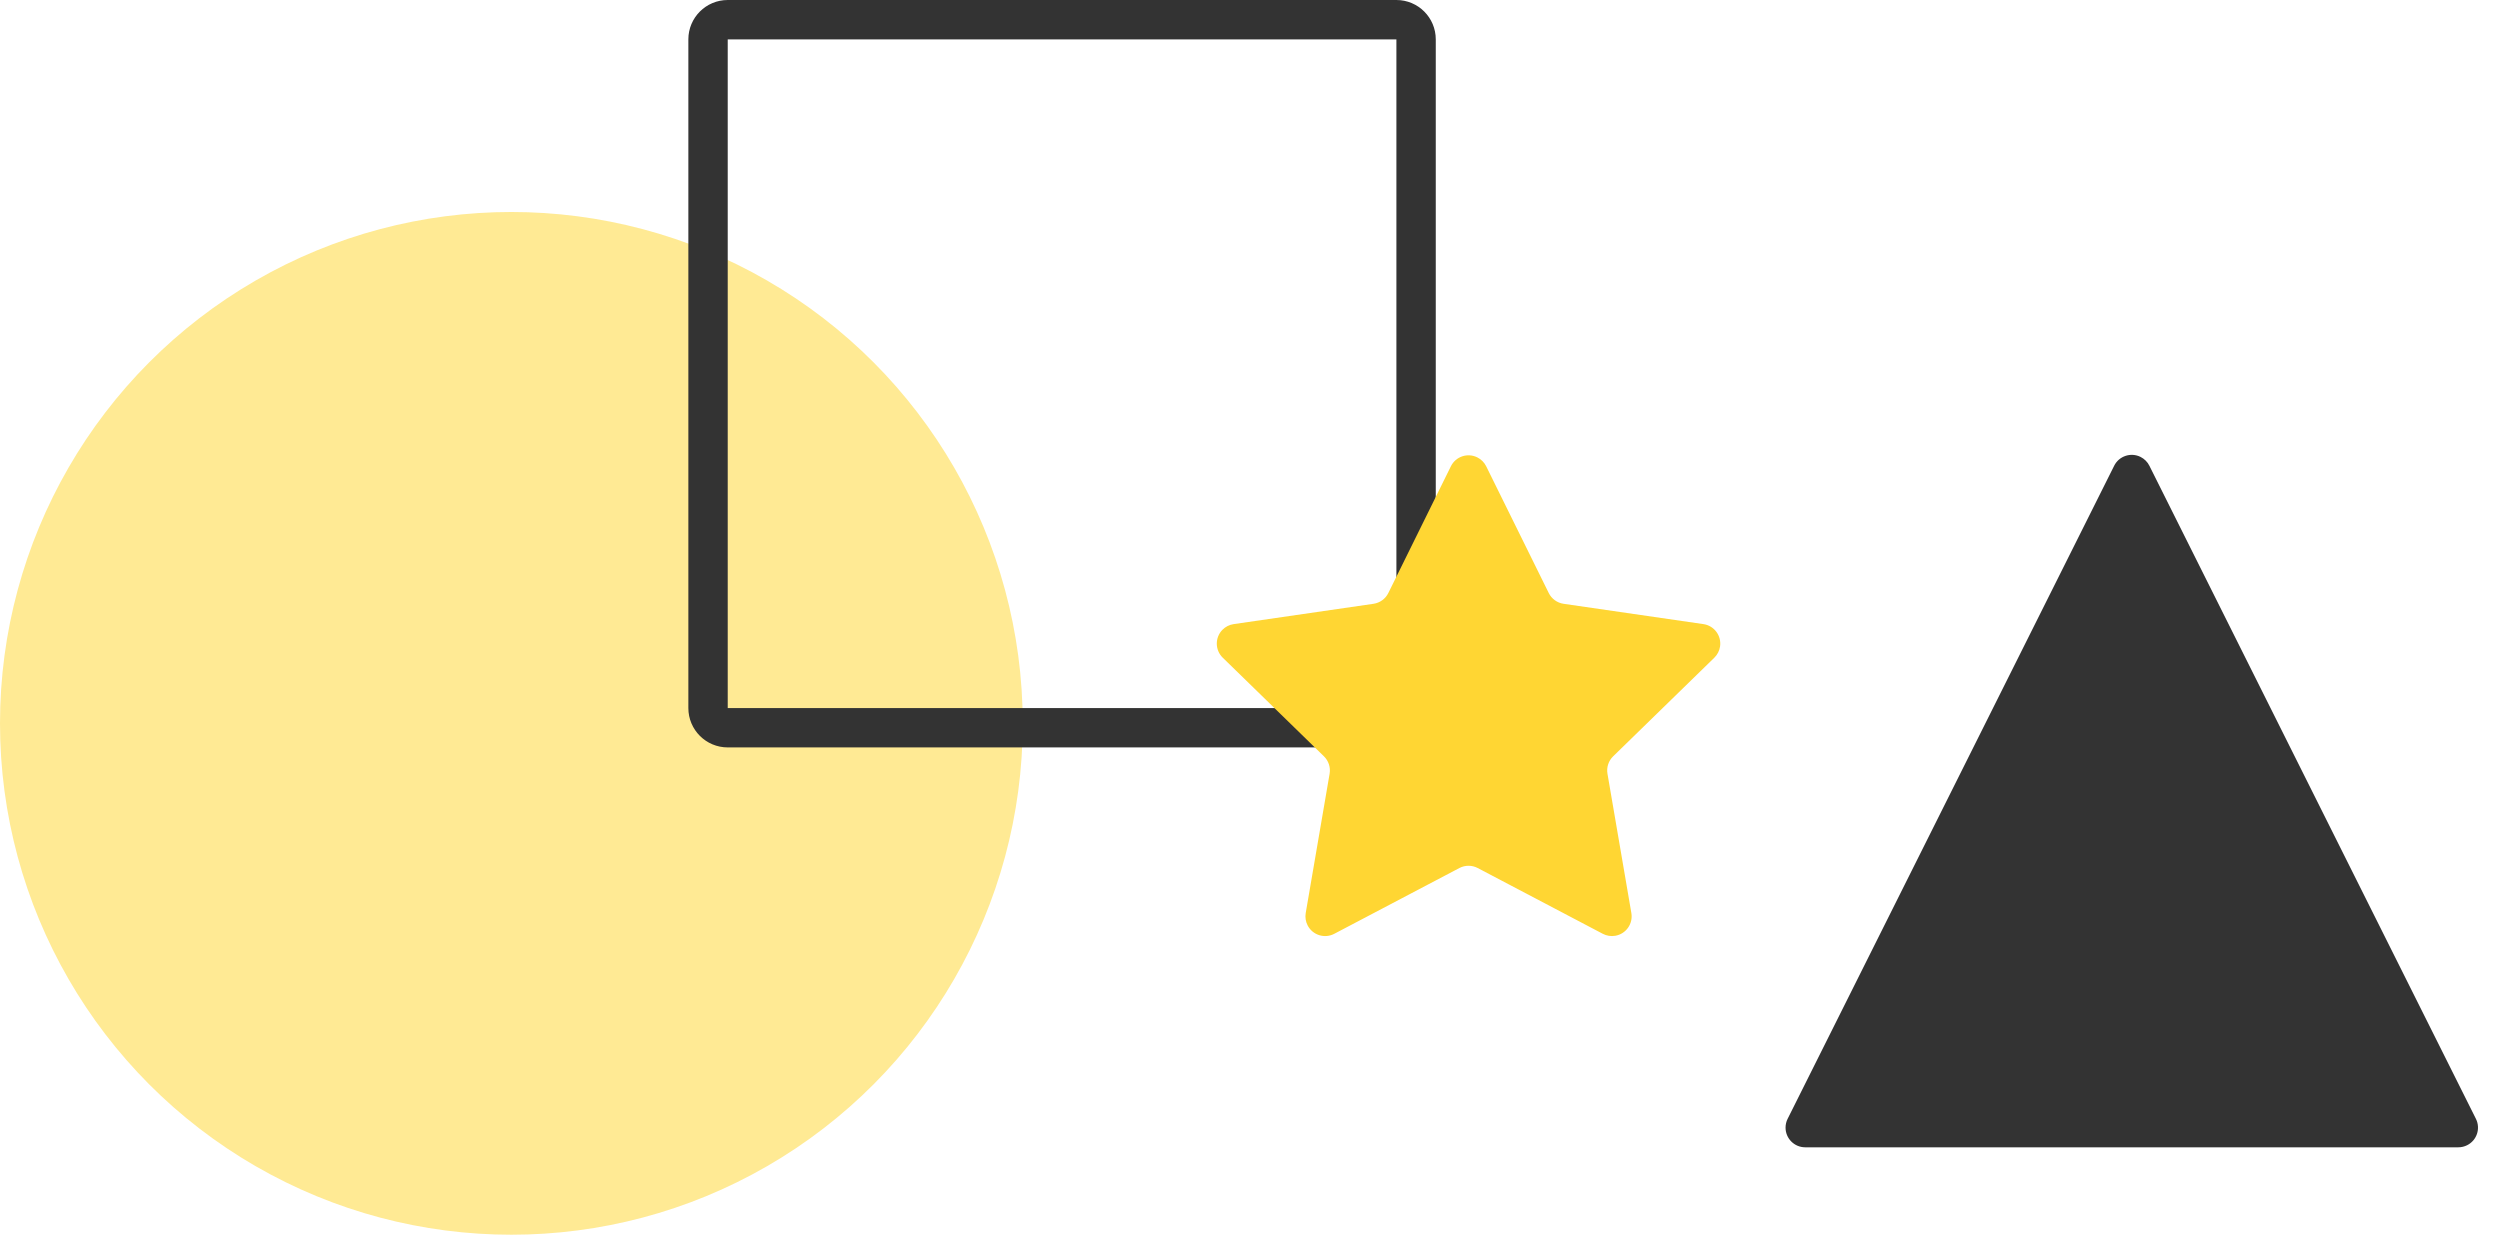 <svg height="126" viewBox="0 0 254 126" width="254" xmlns="http://www.w3.org/2000/svg"><g fill="none" fill-rule="evenodd"><circle cx="51.955" cy="73.493" fill="#ffea94" r="51.955"/><path d="m141.874 0c2.209 0 4 1.791 4 4v67.937c0 2.209-1.791 4-4 4h-67.937c-2.209 0-4-1.791-4-4v-67.937c0-2.209 1.791-4 4-4zm0 4h-67.937v67.937h67.937z" fill="#333" fill-rule="nonzero"/><path d="m218.376 47.319 33.177 66.353c.494.988.094 2.189-.894 2.683-.278.139-.584.211-.894.211h-66.353c-1.105 0-2-.895-2-2 0-.31.072-.617.211-.894l33.177-66.353c.494-.988 1.695-1.388 2.683-.894.387.194.701.507.894.894z" fill="#333"/><path d="m148.272 88.192-12.709 6.682c-.978.514-2.187.138-2.701-.84-.205-.389-.275-.835-.201-1.269l2.427-14.152c.111-.649-.104-1.311-.575-1.77l-10.282-10.022c-.791-.771-.807-2.037-.036-2.828.307-.315.709-.52 1.145-.583l14.209-2.065c.651-.095 1.215-.504 1.506-1.094l6.355-12.876c.489-.991 1.688-1.397 2.679-.908.394.195.714.514.908.908l6.355 12.876c.291.59.854.999 1.506 1.094l14.209 2.065c1.093.159 1.85 1.174 1.692 2.267-.063.435-.268.838-.583 1.145l-10.282 10.022c-.471.459-.686 1.121-.575 1.77l2.427 14.152c.187 1.089-.544 2.123-1.633 2.309-.434.074-.879.004-1.269-.201l-12.709-6.682c-.583-.306-1.279-.306-1.861 0z" fill="#ffd633"/></g></svg>
